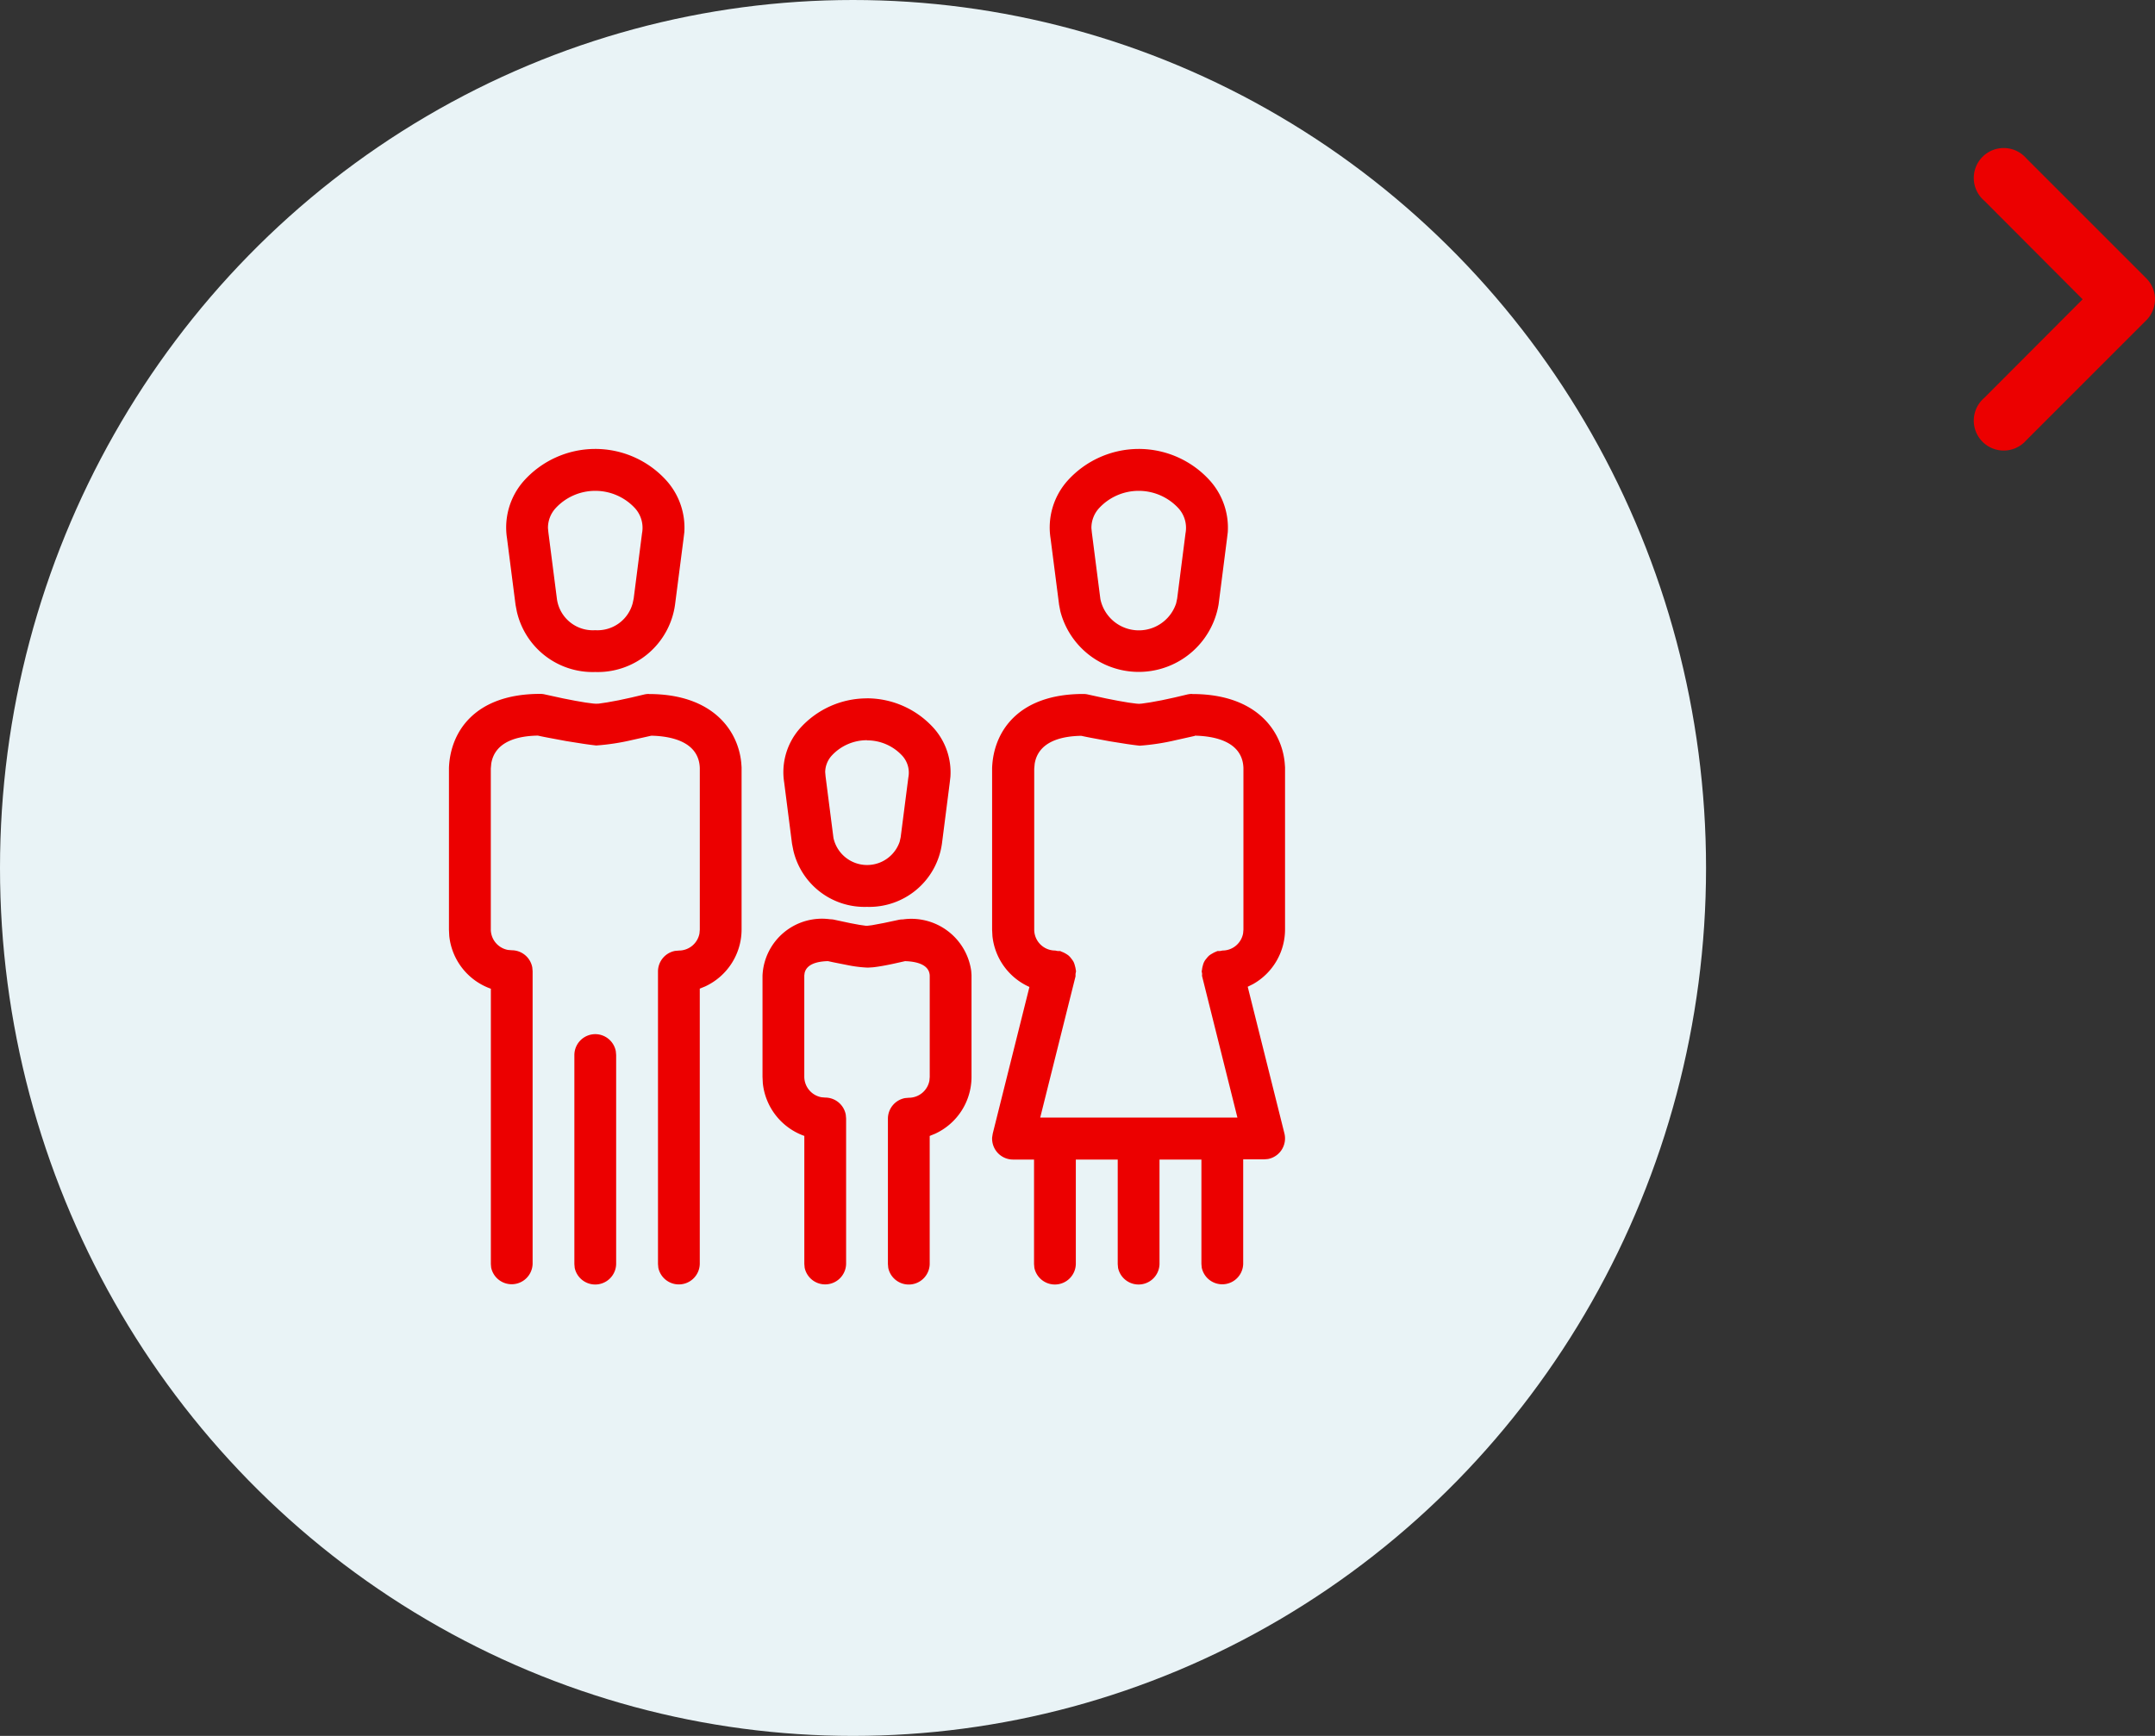 <svg xmlns="http://www.w3.org/2000/svg" width="72" height="58" viewBox="0 0 72 58">
  <rect x="0" y="0" width="72" height="58" fill="#333333" stroke="none"/>
  <g id="Group_36256" data-name="Group 36256" transform="translate(-66 -482)">
    <g id="Group_84" data-name="Group 84" transform="translate(66 481.814)">
      <ellipse id="Ellipse_14" data-name="Ellipse 14" cx="28.5" cy="29" rx="28.5" ry="29" transform="translate(0 0.186)" fill="#e9f3f6"/>
      <path id="CA200-family" d="M6.888,21.553a.7.7,0,0,1,.687.573l.011.126v6.983a.7.7,0,0,1-1.385.126l-.011-.126V22.252A.7.7,0,0,1,6.888,21.553ZM8.679,10.189c2.127,0,2.983,1.21,3.087,2.3l.011.149v5.419a2.1,2.1,0,0,1-1.214,1.9l-.183.075v9.2a.7.7,0,0,1-1.385.126l-.011-.126V19.458a.7.7,0,0,1,.573-.687l.126-.011a.7.7,0,0,0,.687-.573l.011-.126v-5.4c-.031-.9-.994-1.067-1.62-1.08l-.647.145a7.576,7.576,0,0,1-1.193.182q-.224-.025-.447-.059l-.549-.087-.536-.1q-.21-.038-.419-.084c-.67.01-1.434.193-1.557.933l-.015.168v5.373a.7.7,0,0,0,.573.687l.126.011a.7.7,0,0,1,.687.573l.011.126v9.777a.7.7,0,0,1-1.385.126L3.4,29.235v-9.2A2.1,2.1,0,0,1,2.01,18.27L2,18.062v-5.4c.042-1.21.862-2.478,3.046-2.478a.668.668,0,0,1,.158.018l.609.133.4.078.349.06.26.034.085.006L7,10.51l.286-.042.381-.07.426-.092.422-.1a.751.751,0,0,1,.165-.02Zm18.157,0c2.127,0,2.983,1.21,3.087,2.3l.011.149v5.419a2.1,2.1,0,0,1-1.068,1.823l-.179.089,1.226,4.9a.7.7,0,0,1-.55.856l-.127.011h-.7v3.492a.7.7,0,0,1-1.385.126l-.011-.126V25.743h-1.4v3.492a.7.7,0,0,1-1.385.126l-.011-.126V25.743h-1.4v3.492a.7.7,0,0,1-1.385.126l-.011-.126V25.743h-.7a.7.7,0,0,1-.7-.74l.02-.127,1.226-4.9a2.1,2.1,0,0,1-1.236-1.7l-.011-.211v-5.4c.042-1.21.862-2.478,3.046-2.478a.668.668,0,0,1,.158.018l.609.133.4.078.349.06.26.034.085.006.094-.007.286-.042.381-.07.426-.092.422-.1a.751.751,0,0,1,.165-.02Zm-9.675,7.531a2.019,2.019,0,0,1,2.288,1.722l.01.137v3.4a2.093,2.093,0,0,1-1.214,1.9l-.183.075v4.282a.7.7,0,0,1-1.385.126l-.011-.126v-4.86a.7.7,0,0,1,.573-.687l.126-.011a.7.7,0,0,0,.687-.57l.011-.126V19.6c-.014-.373-.439-.475-.824-.486l-.4.089c-.228.049-.476.095-.67.116l-.173.011a4.246,4.246,0,0,1-.659-.08l-.475-.094-.2-.043c-.6.017-.74.237-.779.394l-.011.084v3.386a.7.7,0,0,0,.573.684l.126.011a.7.7,0,0,1,.687.573l.011.126v4.86a.7.7,0,0,1-1.385.126l-.011-.126V24.953a2.1,2.1,0,0,1-1.387-1.764l-.01-.208V19.6a1.988,1.988,0,0,1,2.263-1.885.651.651,0,0,1,.158.02l.511.109.3.056.215.031.063,0,.148-.018.391-.073L17,17.739a.73.73,0,0,1,.163-.02Zm9.754-6.131-.645.144a7.576,7.576,0,0,1-1.193.182q-.223-.025-.446-.059l-.547-.087-.539-.1q-.21-.038-.419-.084c-.67.01-1.434.193-1.557.933l-.015.168v5.373a.7.7,0,0,0,.7.7l.084.017.085,0,.05.024a.671.671,0,0,1,.127.06.7.7,0,0,1,.106.071.676.676,0,0,1,.089.1.776.776,0,0,1,.074.108.676.676,0,0,1,.043.123l.018.068.021.123-.017.085v.042l0,.042-1.18,4.719h6.589l-1.179-4.719c-.007-.028,0-.056,0-.084l-.015-.085.011-.053a.668.668,0,0,1,.028-.14.5.5,0,0,1,.117-.229.767.767,0,0,1,.089-.1.674.674,0,0,1,.106-.07l.061-.035.116-.05.084,0,.085-.017a.7.7,0,0,0,.687-.573l.011-.126v-5.4c-.031-.9-.994-1.067-1.62-1.08Zm-10.95-1.257a3.008,3.008,0,0,1,2.247,1.013,2.224,2.224,0,0,1,.542,1.608l-.025.218-.256,2a2.451,2.451,0,0,1-2.508,2.129,2.441,2.441,0,0,1-2.46-1.89l-.043-.219L13.2,13.144a2.209,2.209,0,0,1,.52-1.8,3,3,0,0,1,2.244-1.01Zm0,1.4a1.6,1.6,0,0,0-1.179.517.839.839,0,0,0-.216.547l.013.148.263,2.05a1.15,1.15,0,0,0,2.212.131l.034-.151.257-2a.838.838,0,0,0-.2-.719,1.593,1.593,0,0,0-1.182-.518ZM25.044,2a3.2,3.2,0,0,1,2.4,1.08,2.357,2.357,0,0,1,.577,1.7l-.028.232-.278,2.176a2.706,2.706,0,0,1-5.288.237l-.042-.219L22.1,4.989a2.35,2.35,0,0,1,.553-1.912A3.207,3.207,0,0,1,25.044,2ZM6.887,2a3.2,3.2,0,0,1,2.4,1.08,2.357,2.357,0,0,1,.577,1.7l-.028.232L9.555,7.191A2.608,2.608,0,0,1,6.887,9.453a2.6,2.6,0,0,1-2.62-2.024L4.225,7.21,3.94,4.989a2.35,2.35,0,0,1,.553-1.912A3.207,3.207,0,0,1,6.887,2ZM25.044,3.4a1.8,1.8,0,0,0-1.328.584.973.973,0,0,0-.251.662l.014.144.286,2.228a1.312,1.312,0,0,0,2.531.14l.034-.159.279-2.182a.975.975,0,0,0-.232-.831A1.806,1.806,0,0,0,25.044,3.4ZM6.887,3.4a1.8,1.8,0,0,0-1.328.584.973.973,0,0,0-.251.662l.014.144.286,2.228A1.211,1.211,0,0,0,6.887,8.056a1.216,1.216,0,0,0,1.251-.9l.034-.159.279-2.182a.975.975,0,0,0-.232-.831A1.806,1.806,0,0,0,6.887,3.4Z" transform="translate(13 13.186)" fill="#ec0000"/>
    </g>
    <path id="BE110-chevron_down_small" data-name="BE110-chevron down small" d="M12,15a1,1,0,0,1-.71-.3l-4-4A1,1,0,1,1,8.71,9.3L12,12.582,15.29,9.3A1,1,0,1,1,16.71,10.7l-4,4A1,1,0,0,1,12,15Z" transform="translate(123 504) rotate(-90)" fill="#ec0000"/>
  </g>
</svg>
